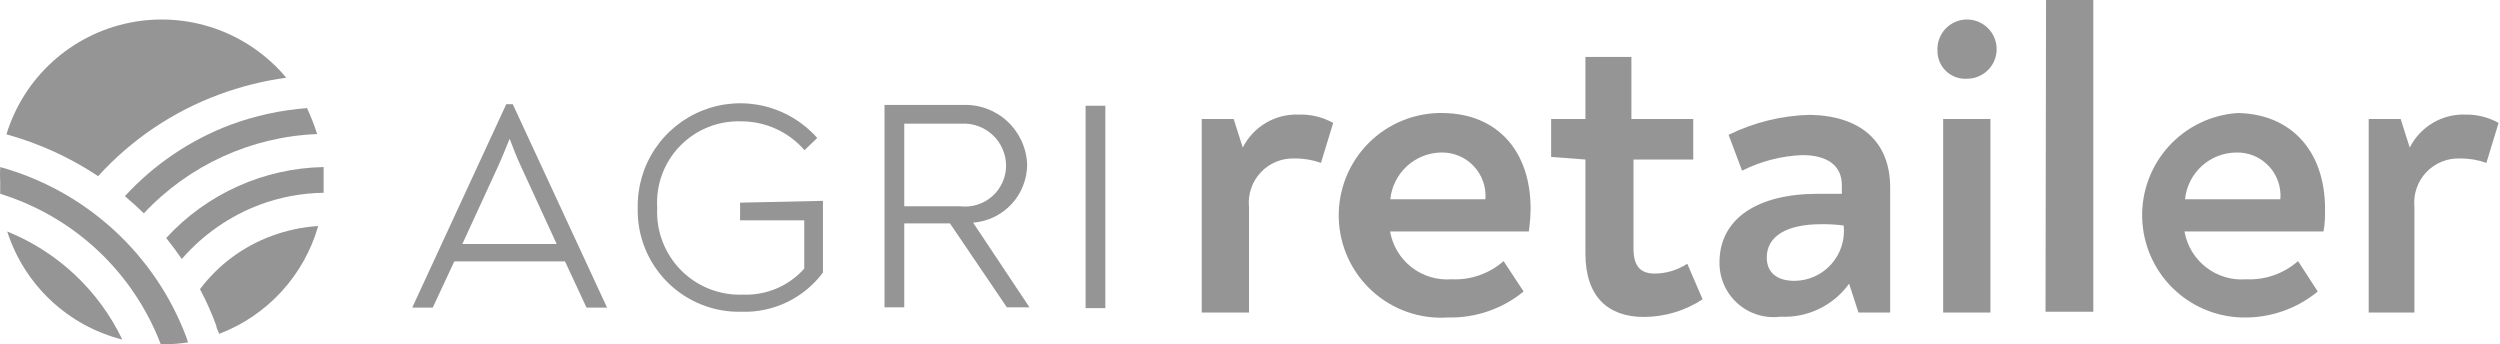<svg width="152.5" height="21" viewBox="0 0 581 80" fill="none" xmlns="http://www.w3.org/2000/svg">
<path d="M38.625 55.303C39.873 56.873 41.081 58.503 42.248 60.193C47.14 54.544 53.366 50.207 60.36 47.575C65.115 45.804 70.139 44.865 75.213 44.798C75.213 43.952 75.213 43.107 75.213 42.262C75.213 41.416 75.213 39.967 75.213 38.82C68.316 38.948 61.517 40.475 55.228 43.309C48.939 46.142 43.291 50.222 38.625 55.303Z" fill="#959595"/>
<path d="M50.882 21.977C55.936 20.105 61.179 18.789 66.519 18.053C62.159 12.841 56.473 8.903 50.061 6.655C43.649 4.407 36.749 3.931 30.089 5.279C23.43 6.627 17.257 9.749 12.224 14.314C7.191 18.879 3.484 24.718 1.495 31.215C9.069 33.305 16.263 36.586 22.807 40.935C30.51 32.456 40.139 25.954 50.882 21.977Z" fill="#959595"/>
<path d="M46.474 67.197C47.936 69.943 49.207 72.788 50.278 75.709C50.278 76.313 50.761 76.977 50.942 77.581C56.46 75.48 61.412 72.122 65.405 67.772C69.398 63.423 72.322 58.203 73.945 52.525C70.25 52.76 66.609 53.533 63.138 54.82C56.51 57.259 50.724 61.556 46.474 67.197Z" fill="#959595"/>
<path d="M0.045 38.82C-0.015 39.967 -0.015 41.115 0.045 42.262C0.045 43.228 0.045 44.133 0.045 45.039C8.509 47.654 16.267 52.16 22.731 58.216C29.196 64.272 34.197 71.721 37.357 79.996H37.659C39.679 80.02 41.699 79.878 43.696 79.573L43.334 78.427C39.753 68.879 33.964 60.314 26.44 53.431C18.917 46.547 9.872 41.541 0.045 38.82Z" fill="#959595"/>
<path d="M1.676 53.793C3.639 59.903 7.124 65.415 11.803 69.808C16.482 74.201 22.2 77.333 28.422 78.909C22.954 67.492 13.414 58.534 1.676 53.793Z" fill="#959595"/>
<path d="M29.026 45.584C30.535 46.852 31.984 48.181 33.433 49.569C43.914 38.376 58.381 31.76 73.703 31.155C73.051 29.093 72.265 27.076 71.349 25.117C65.282 25.579 59.308 26.88 53.598 28.981C44.221 32.517 35.805 38.204 29.026 45.584Z" fill="#959595"/>
<path d="M141.082 71.487H136.312L131.301 60.74H105.581L100.57 71.487H95.8L117.656 24.213H119.165L141.082 71.487ZM115.784 38.582L107.453 56.695H129.369L121.037 38.582C120.071 36.529 119.286 34.477 118.441 32.243C117.535 34.416 116.75 36.469 115.784 38.582Z" fill="#959595"/>
<path d="M191.254 46.671V63.334C189.07 66.262 186.212 68.62 182.922 70.207C179.632 71.794 176.007 72.564 172.356 72.451C169.162 72.534 165.985 71.966 163.017 70.782C160.05 69.597 157.354 67.822 155.095 65.562C152.836 63.303 151.06 60.607 149.876 57.64C148.691 54.672 148.123 51.495 148.206 48.301C148.113 43.42 149.52 38.629 152.237 34.573C154.954 30.518 158.85 27.393 163.399 25.623C167.948 23.852 172.931 23.52 177.674 24.671C182.418 25.822 186.695 28.401 189.926 32.06L186.967 34.898C185.117 32.765 182.825 31.06 180.25 29.903C177.674 28.745 174.878 28.163 172.055 28.196C169.433 28.132 166.826 28.614 164.401 29.613C161.976 30.611 159.785 32.103 157.967 33.994C156.15 35.885 154.746 38.134 153.845 40.597C152.944 43.06 152.566 45.684 152.735 48.301C152.598 50.97 153.02 53.638 153.973 56.134C154.927 58.63 156.391 60.9 158.272 62.798C160.153 64.697 162.409 66.181 164.897 67.157C167.385 68.133 170.049 68.579 172.719 68.466C175.382 68.566 178.035 68.076 180.487 67.033C182.94 65.989 185.132 64.417 186.907 62.429V51.199H171.994V47.093L191.254 46.671Z" fill="#959595"/>
<path d="M239.251 71.421H233.999L220.776 51.92H210.15V71.421H205.562V24.389H223.674C225.572 24.3 227.468 24.588 229.253 25.236C231.038 25.884 232.677 26.88 234.075 28.166C235.473 29.451 236.602 31.002 237.398 32.727C238.193 34.451 238.638 36.317 238.708 38.215C238.702 41.636 237.406 44.929 235.078 47.437C232.75 49.944 229.562 51.48 226.15 51.739L239.251 71.421ZM223.131 47.935C224.472 48.097 225.831 47.974 227.12 47.571C228.409 47.169 229.598 46.498 230.608 45.602C231.618 44.706 232.427 43.605 232.98 42.373C233.533 41.142 233.819 39.806 233.817 38.456C233.803 37.122 233.518 35.804 232.979 34.583C232.44 33.362 231.658 32.264 230.681 31.354C229.704 30.445 228.552 29.744 227.296 29.294C226.039 28.844 224.705 28.654 223.372 28.736H210.15V47.935H223.131Z" fill="#959595"/>
<path d="M252.292 24.572H256.881V71.605H252.292V24.572Z" fill="#959595"/>
<path d="M309.83 28.558L306.992 37.855C305.057 37.155 303.012 36.807 300.955 36.829C299.481 36.761 298.01 37.011 296.641 37.562C295.273 38.114 294.04 38.955 293.025 40.026C292.011 41.098 291.24 42.375 290.764 43.772C290.288 45.168 290.119 46.651 290.269 48.119V72.631H279.28V27.652H286.706L288.819 34.293C290.025 31.896 291.897 29.897 294.21 28.537C296.523 27.177 299.18 26.514 301.86 26.625C304.642 26.543 307.395 27.21 309.83 28.558Z" fill="#959595"/>
<path d="M355.715 48.54C355.688 50.298 355.546 52.053 355.293 53.793H323.053C323.628 57.093 325.414 60.059 328.059 62.114C330.705 64.168 334.022 65.162 337.362 64.902C341.783 65.116 346.114 63.6 349.437 60.675L354.085 67.739C349.141 71.791 342.907 73.933 336.516 73.777C333.31 73.994 330.092 73.56 327.059 72.5C324.025 71.44 321.237 69.776 318.864 67.609C316.491 65.442 314.582 62.816 313.251 59.891C311.921 56.965 311.197 53.8 311.124 50.588C311.05 47.375 311.629 44.18 312.824 41.197C314.019 38.214 315.806 35.504 318.078 33.23C320.349 30.957 323.058 29.167 326.04 27.969C329.022 26.772 332.216 26.191 335.429 26.262C347.927 26.443 355.715 35.016 355.715 48.54ZM323.113 46.306H345.21C345.321 44.897 345.134 43.48 344.662 42.148C344.189 40.816 343.442 39.598 342.468 38.573C341.495 37.548 340.317 36.74 339.011 36.2C337.704 35.66 336.299 35.4 334.886 35.439C331.934 35.498 329.107 36.636 326.937 38.639C324.768 40.641 323.408 43.369 323.113 46.306Z" fill="#959595"/>
<path d="M368.454 58.927V37.071L360.485 36.467V27.652H368.454V13.223H379.141V27.652H393.51V37.071H379.624V57.84C379.624 62.247 381.616 63.575 384.574 63.575C387.259 63.556 389.88 62.759 392.121 61.281L395.683 69.553C391.63 72.216 386.889 73.642 382.038 73.658C373.767 73.658 368.454 69.009 368.454 58.927Z" fill="#959595"/>
<path d="M439.275 43.59V72.631H431.909L429.735 65.929C427.922 68.443 425.508 70.462 422.713 71.802C419.918 73.141 416.831 73.758 413.736 73.597C411.955 73.822 410.146 73.662 408.432 73.128C406.718 72.594 405.139 71.699 403.8 70.504C402.461 69.308 401.394 67.839 400.671 66.196C399.948 64.553 399.585 62.774 399.608 60.979C399.608 50.654 408.665 45.04 422.37 45.04C424.724 45.04 426.414 45.04 428.045 45.04V43.047C428.045 38.398 424.603 36.044 418.868 36.044C413.993 36.232 409.216 37.468 404.861 39.666L401.721 31.334C407.592 28.447 414.018 26.862 420.558 26.686C432.211 26.867 439.275 32.723 439.275 43.59ZM428.467 52.405C426.726 52.177 424.971 52.077 423.215 52.103C415.245 52.103 410.596 54.881 410.596 59.831C410.596 63.394 413.012 65.265 417.057 65.265C418.676 65.25 420.275 64.895 421.749 64.223C423.223 63.552 424.541 62.579 425.616 61.367C426.691 60.156 427.5 58.732 427.991 57.188C428.482 55.645 428.645 54.015 428.467 52.405Z" fill="#959595"/>
<path d="M450.262 11.714C450.202 10.341 450.554 8.982 451.273 7.811C451.991 6.64 453.044 5.711 454.295 5.144C455.547 4.576 456.939 4.396 458.293 4.627C459.648 4.857 460.902 5.488 461.895 6.437C462.888 7.387 463.574 8.612 463.865 9.954C464.156 11.297 464.039 12.696 463.528 13.972C463.017 15.247 462.136 16.34 460.998 17.111C459.861 17.881 458.519 18.293 457.145 18.295C456.251 18.354 455.356 18.226 454.514 17.92C453.673 17.614 452.904 17.137 452.256 16.518C451.609 15.899 451.098 15.152 450.755 14.325C450.411 13.498 450.244 12.609 450.262 11.714ZM451.591 27.653H462.579V72.632H451.591V27.653Z" fill="#959595"/>
<path d="M475.5 0H486.488V72.45H475.379L475.5 0Z" fill="#959595"/>
<path d="M540.342 48.542C540.342 50.172 540.342 51.983 539.98 53.795H507.679C508.255 57.095 510.04 60.061 512.686 62.116C515.332 64.17 518.649 65.164 521.988 64.904C526.409 65.112 530.737 63.597 534.063 60.678L538.651 67.741C533.728 71.789 527.514 73.932 521.143 73.779C515.017 73.656 509.175 71.174 504.834 66.85C500.493 62.527 497.988 56.695 497.84 50.57C497.692 44.445 499.913 38.499 504.04 33.971C508.168 29.443 513.883 26.682 519.996 26.264C532.373 26.445 540.342 35.018 540.342 48.542ZM507.8 46.308H529.957C530.077 44.902 529.898 43.487 529.433 42.154C528.968 40.822 528.227 39.603 527.258 38.578C526.289 37.552 525.114 36.742 523.811 36.201C522.507 35.661 521.104 35.401 519.694 35.441C516.721 35.47 513.864 36.596 511.669 38.601C509.475 40.606 508.097 43.35 507.8 46.308Z" fill="#959595"/>
<path d="M580.672 28.558L577.835 37.855C575.9 37.155 573.855 36.807 571.797 36.829C570.324 36.761 568.852 37.011 567.484 37.562C566.115 38.114 564.882 38.955 563.868 40.026C562.854 41.098 562.082 42.375 561.607 43.772C561.131 45.168 560.962 46.651 561.111 48.119V72.631H550.485V27.652H557.911L560.024 34.293C561.23 31.896 563.102 29.897 565.415 28.537C567.728 27.177 570.384 26.514 573.065 26.625C575.726 26.599 578.347 27.265 580.672 28.558Z" fill="#959595"/>
</svg>
